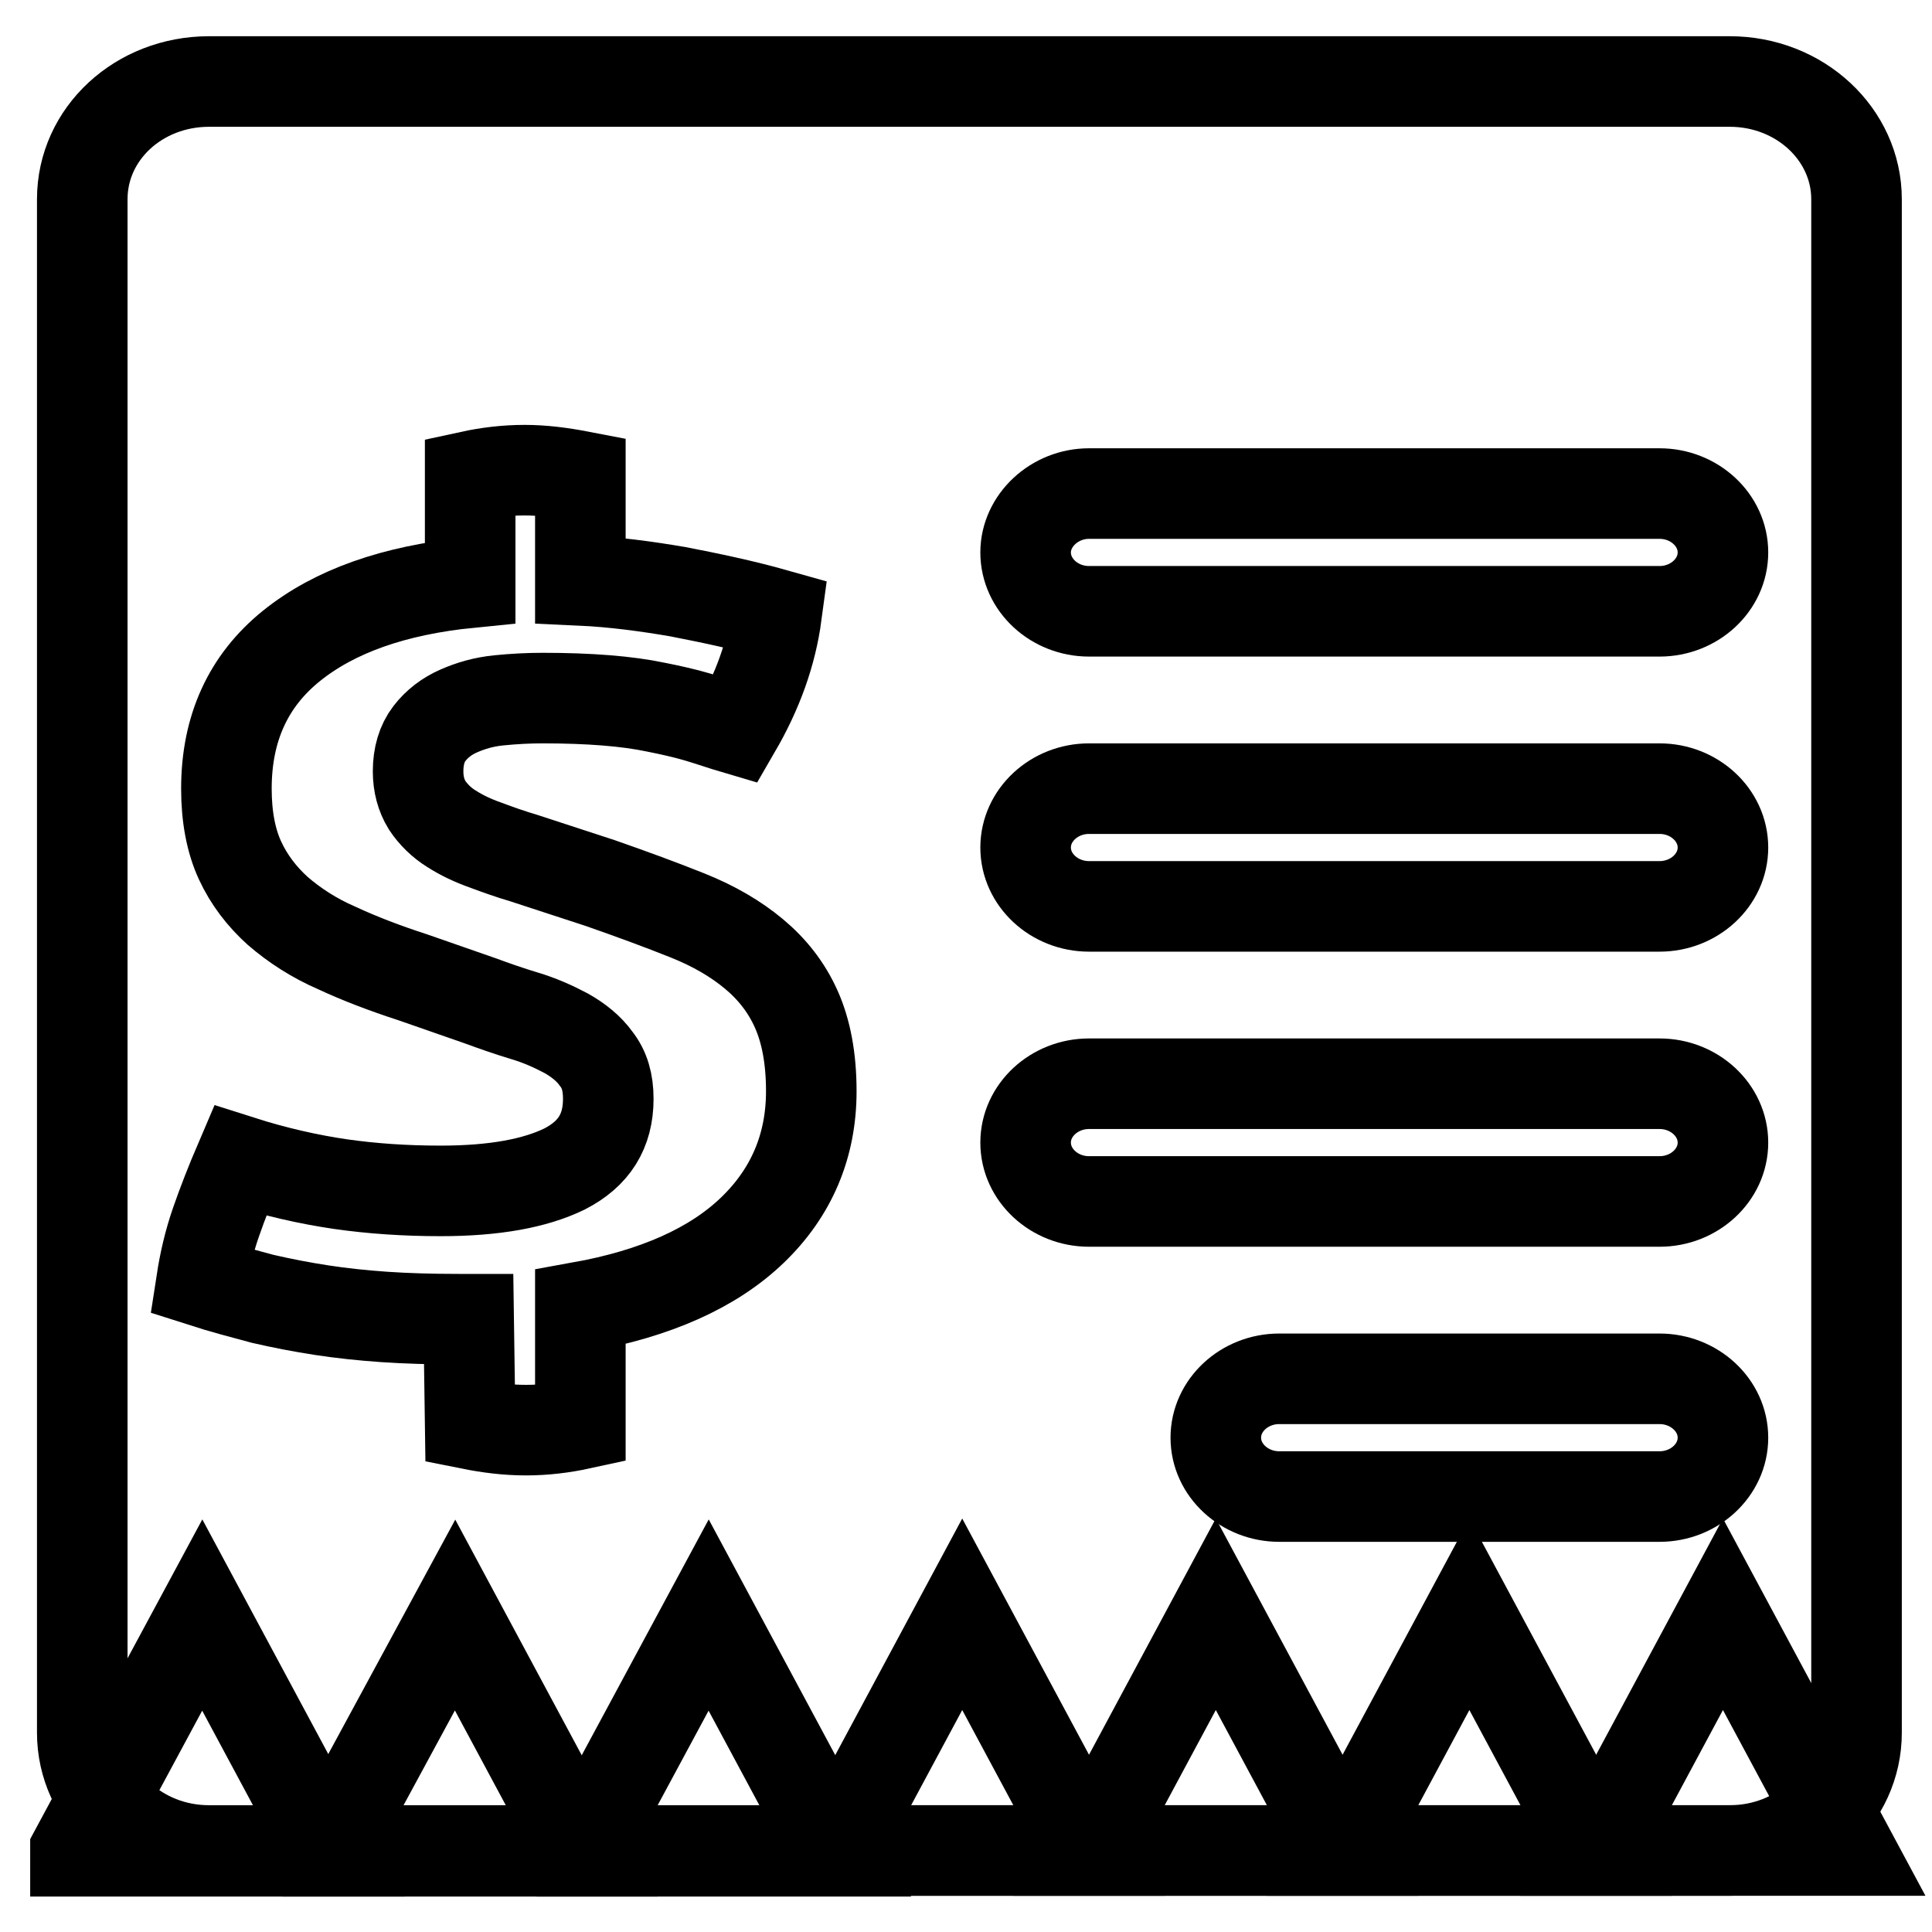 <?xml version="1.0" encoding="utf-8"?>
<!-- Svg Vector Icons : http://www.onlinewebfonts.com/icon -->
<!DOCTYPE svg PUBLIC "-//W3C//DTD SVG 1.1//EN" "http://www.w3.org/Graphics/SVG/1.1/DTD/svg11.dtd">
<svg version="1.1" xmlns="http://www.w3.org/2000/svg" xmlns:xlink="http://www.w3.org/1999/xlink" x="0px" y="0px" viewBox="0 0 256 256" enable-background="new 0 0 256 256" xml:space="preserve">
<g><g><path stroke-width="12" fill-opacity="0" stroke="#000000"  d="M27.7,10.8h201.5c9.3,0,16.8,7,16.8,15.6v203.2c0,8.6-7.5,15.6-16.8,15.6H27.7c-9.3,0-16.8-7-16.8-15.6V26.4C10.9,17.7,18.4,10.8,27.7,10.8z"/><path stroke-width="12" fill-opacity="0" stroke="#000000"  d="M62.3,188.7c2.5,0.5,4.9,0.8,7.4,0.8c2.5,0,4.9-0.3,7.2-0.8v-15.5c10-1.8,17.6-5.2,22.8-10.2c5.2-5,7.8-11.2,7.8-18.4c0-4.4-0.7-8-2-10.9c-1.3-2.9-3.2-5.3-5.6-7.3c-2.4-2-5.3-3.7-8.8-5.1c-3.5-1.4-7.3-2.8-11.6-4.3l-10.1-3.3c-1.7-0.5-3.4-1.1-5-1.7c-1.7-0.6-3.2-1.3-4.6-2.2c-1.3-0.8-2.4-1.9-3.2-3.1c-0.8-1.3-1.2-2.8-1.2-4.5c0-2,0.5-3.7,1.5-5c1-1.3,2.3-2.3,3.9-3c1.6-0.7,3.3-1.2,5.3-1.4c2-0.2,3.9-0.3,5.8-0.3c3.1,0,5.9,0.1,8.4,0.3c2.5,0.2,4.7,0.5,6.6,0.9c2,0.4,3.8,0.8,5.5,1.3s3.4,1.1,5.1,1.6c2.9-5,4.7-10,5.4-15.2c-4.6-1.3-9-2.2-13.1-3c-4.1-0.7-8.5-1.3-12.9-1.5V63.1c-2.6-0.5-5-0.8-7.4-0.8c-2.5,0-4.9,0.3-7.2,0.8v14.1c-10.1,1-18,3.8-23.7,8.4c-5.7,4.6-8.6,10.9-8.6,18.9c0,3.7,0.6,6.9,1.8,9.5c1.2,2.6,2.9,4.8,5,6.7c2.2,1.9,4.8,3.6,7.8,4.9c3,1.4,6.4,2.7,10.1,3.9l8.9,3.1c1.9,0.7,3.9,1.4,5.9,2c2,0.6,3.8,1.4,5.5,2.3c1.6,0.9,3,2,4,3.4c1.1,1.4,1.6,3.1,1.6,5.3c0,4.3-1.9,7.3-5.8,9.3c-3.9,1.9-9.3,2.9-16.4,2.9c-4.7,0-9.1-0.3-13.3-0.9c-4.1-0.6-8.6-1.6-13.3-3.1c-1.2,2.8-2.3,5.6-3.2,8.2c-0.9,2.6-1.5,5.2-1.9,7.8c2.8,0.9,5.5,1.6,8.1,2.3c2.6,0.6,5.2,1.1,7.8,1.5c2.6,0.4,5.4,0.7,8.3,0.9c2.9,0.2,6.2,0.3,9.9,0.3h1.3L62.3,188.7L62.3,188.7z"/><path stroke-width="12" fill-opacity="0" stroke="#000000"  d="M10,245.2L26.8,214l16.8,31.3H10z"/><path stroke-width="12" fill-opacity="0" stroke="#000000"  d="M144.3,65.4h75.6c4.6,0,8.4,3.5,8.4,7.8c0,4.3-3.8,7.8-8.4,7.8h-75.6c-4.6,0-8.4-3.5-8.4-7.8C135.9,69,139.7,65.4,144.3,65.4z"/><path stroke-width="12" fill-opacity="0" stroke="#000000"  d="M144.3,104.5h75.6c4.6,0,8.4,3.5,8.4,7.8c0,4.3-3.8,7.8-8.4,7.8h-75.6c-4.6,0-8.4-3.5-8.4-7.8C135.9,108,139.7,104.5,144.3,104.5z"/><path stroke-width="12" fill-opacity="0" stroke="#000000"  d="M144.3,143.6h75.6c4.6,0,8.4,3.5,8.4,7.8c0,4.3-3.8,7.8-8.4,7.8h-75.6c-4.6,0-8.4-3.5-8.4-7.8C135.9,147.1,139.7,143.6,144.3,143.6z"/><path stroke-width="12" fill-opacity="0" stroke="#000000"  d="M169.5,182.7h50.4c4.6,0,8.4,3.5,8.4,7.8c0,4.3-3.8,7.8-8.4,7.8h-50.4c-4.6,0-8.4-3.5-8.4-7.8C161.1,186.2,164.9,182.7,169.5,182.7z"/><path stroke-width="12" fill-opacity="0" stroke="#000000"  d="M43.4,245.2L60.3,214l16.8,31.3H43.4z"/><path stroke-width="12" fill-opacity="0" stroke="#000000"  d="M77.1,245.2L93.9,214l16.8,31.3H77.1z"/><path stroke-width="12" fill-opacity="0" stroke="#000000"  d="M110.7,245.2l16.8-31.3l16.8,31.3H110.7z"/><path stroke-width="12" fill-opacity="0" stroke="#000000"  d="M144.3,245.2l16.8-31.3l16.8,31.3H144.3z"/><path stroke-width="12" fill-opacity="0" stroke="#000000"  d="M177.9,245.2l16.8-31.3l16.8,31.3H177.9z"/><path stroke-width="12" fill-opacity="0" stroke="#000000"  d="M211.5,245.2l16.8-31.3l16.8,31.3H211.5z"/></g></g>
</svg>